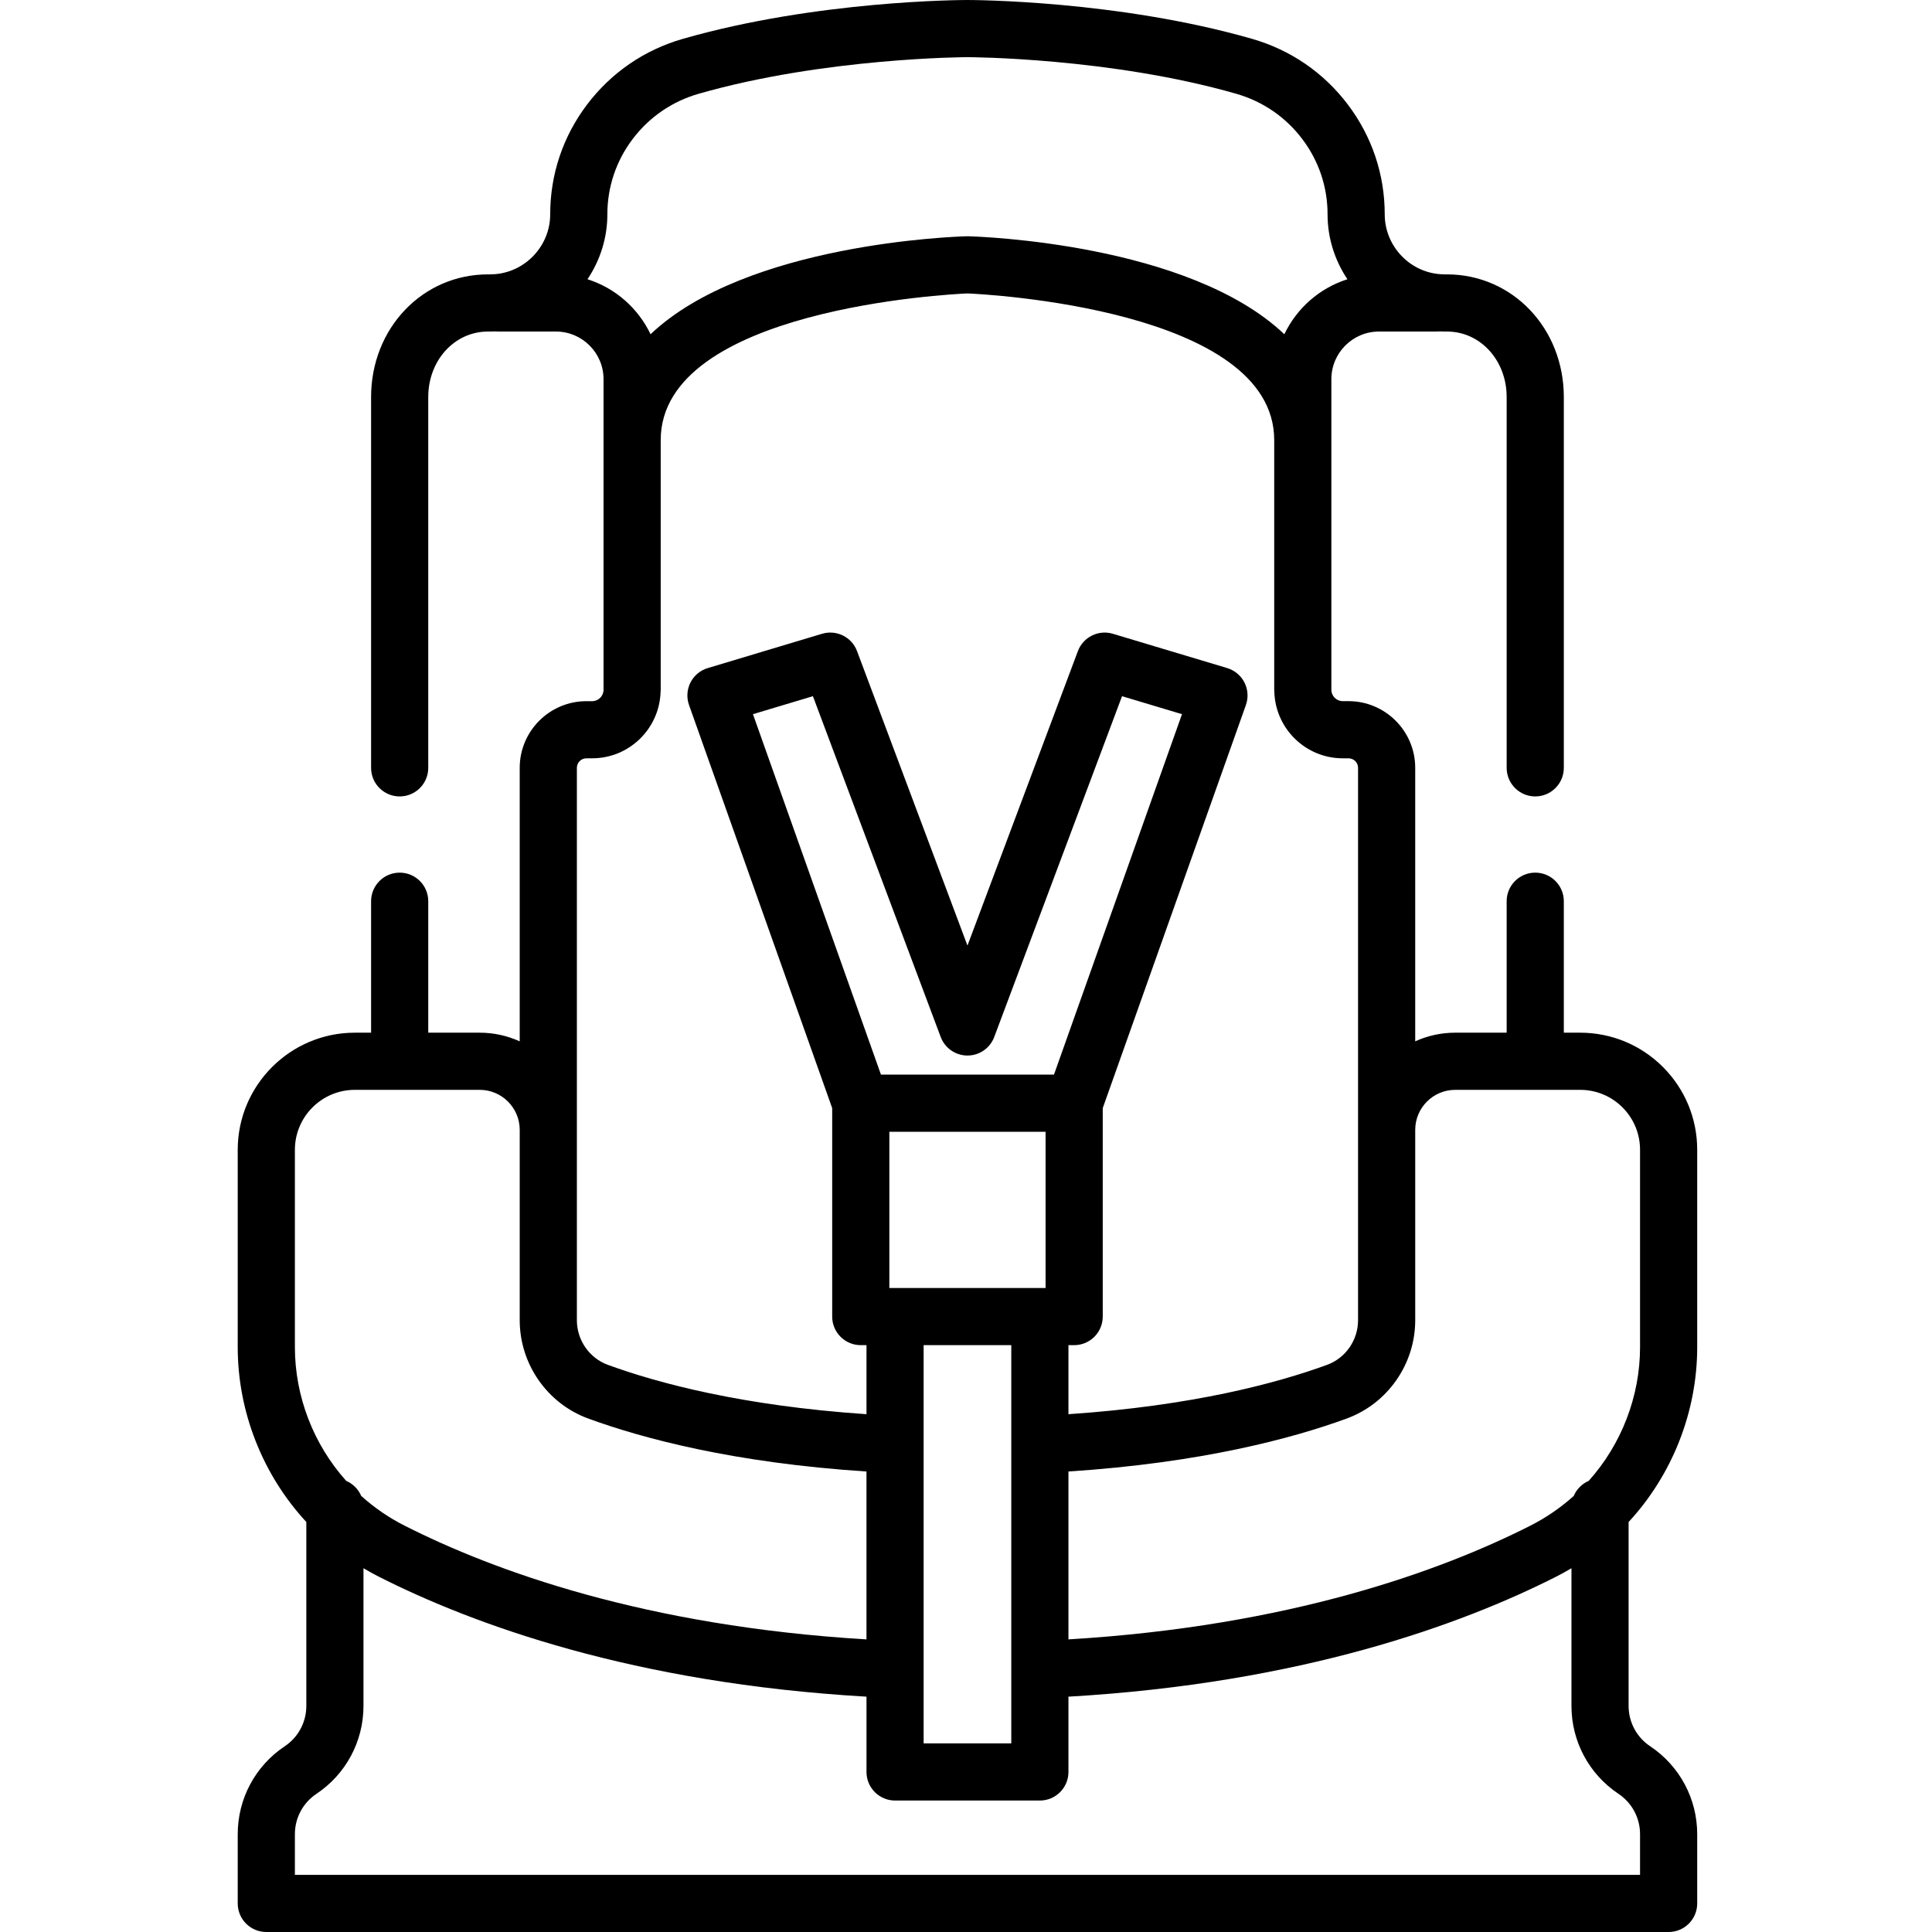 <svg height="512pt" viewBox="-63 0 512 512" width="512pt" xmlns="http://www.w3.org/2000/svg"><path d="m386.777 357.008v-52.293c0-8.285-3.223-16.082-9.094-21.965-5.867-5.855-13.664-9.078-21.949-9.078h-4.305v-34.84c0-4.184-3.391-7.574-7.574-7.574-4.18 0-7.574 3.391-7.574 7.574v34.84h-13.633c-3.777 0-7.367.824-10.602 2.293v-72.477c0-9.746-7.93-17.676-17.676-17.676h-1.523c-1.664 0-3.02-1.352-3.02-3.016v-82.316c0-6.961 5.664-12.621 12.625-12.621h15.391c.215 0 .43-.016.641-.035.457.023.918.035 1.379.035h.574c8.887 0 15.844 7.633 15.844 17.379v98.25c0 4.184 3.395 7.574 7.574 7.574 4.184 0 7.574-3.391 7.574-7.574v-98.25c0-18.242-13.613-32.527-30.992-32.527h-.574c-.449 0-.883-.02-1.375-.066-8.145-.68-14.52-7.637-14.52-15.828 0-10.613-3.395-20.695-9.812-29.16-6.406-8.445-15.184-14.453-25.387-17.375-35.453-10.164-73.77-10.281-75.383-10.281s-39.926.117-75.379 10.281c-10.203 2.922-18.98 8.93-25.391 17.375-6.418 8.465-9.809 18.547-9.809 29.16 0 8.191-6.379 15.148-14.574 15.836-.438.039-.871.059-1.32.059h-.574c-17.379 0-30.996 14.289-30.996 32.527v98.25c0 4.184 3.391 7.574 7.574 7.574 4.184 0 7.574-3.391 7.574-7.574v-98.25c0-9.746 6.961-17.379 15.848-17.379h.574c.461 0 .926-.012 1.379-.031.211.016.426.031.641.031h15.391c6.961 0 12.621 5.664 12.621 12.621v82.316c0 1.664-1.352 3.02-3.016 3.02h-1.527c-9.746 0-17.672 7.926-17.672 17.672v72.48c-3.238-1.473-6.824-2.297-10.605-2.297h-13.633v-34.84c0-4.184-3.391-7.574-7.574-7.574-4.184 0-7.574 3.391-7.574 7.574v34.84h-4.301c-17.117 0-31.043 13.926-31.043 31.043v52.293c0 17.113 6.594 33.82 18.18 46.336v48.754c0 4.301-2.141 8.297-5.719 10.68-7.801 5.203-12.461 13.906-12.461 23.285v18.363c0 4.184 3.391 7.574 7.574 7.574h371.629c4.184 0 7.574-3.391 7.574-7.574v-18.363c0-9.379-4.66-18.082-12.461-23.285-3.582-2.387-5.719-6.379-5.719-10.68v-48.75c11.59-12.523 18.18-29.227 18.18-46.34zm-64.129-68.188h33.086c4.246 0 8.242 1.652 11.238 4.645 3.004 3.008 4.656 7.004 4.656 11.25v52.293c0 13.039-4.926 25.77-13.605 35.438-1.777.77-3.207 2.203-3.965 3.988-3.461 3.113-7.312 5.758-11.48 7.875-23.641 11.969-63.766 26.637-122.43 30.145v-44.492c35.27-2.289 59.398-8.797 73.711-14.023 10.879-3.969 18.188-14.441 18.188-26.062v-50.453c0-5.844 4.758-10.602 10.602-10.602zm-149.961 52.512v-41.402h41.402v41.402zm43.629-56.551h-45.855l-33.922-95.516 15.891-4.766 33.867 90.316c1.109 2.957 3.934 4.914 7.094 4.914 3.156 0 5.98-1.957 7.09-4.914l33.871-90.316 15.887 4.766zm-34.543 71.699h23.23v105.531h-23.23zm-89.082-282.48c3.32-4.953 5.266-10.879 5.266-17.184 0-7.281 2.328-14.199 6.73-20.004 4.414-5.816 10.461-9.957 17.492-11.969 33.355-9.562 70.836-9.695 71.207-9.695.375 0 37.777.113 71.211 9.695 7.031 2.016 13.078 6.152 17.492 11.969 4.402 5.805 6.73 12.723 6.73 20.004 0 6.305 1.941 12.234 5.262 17.188-7.375 2.336-13.426 7.676-16.715 14.574-25.336-24.062-80.754-25.883-83.777-25.965-.137 0-.27 0-.402 0-3.027.082-58.441 1.902-83.781 25.965-3.289-6.902-9.34-12.242-16.715-14.578zm-2.812 129.488c0-1.395 1.133-2.527 2.523-2.527h1.523c9.758 0 17.719-7.734 18.129-17.391.027-.254.039-.516.039-.777v-66.156c0-34.781 76.781-38.684 81.293-38.875 4.543.191 81.293 4.102 81.293 38.875v66.156c0 .039.008.078.008.117.004.223.012.441.031.66.41 9.656 8.375 17.391 18.129 17.391h1.523c1.395 0 2.527 1.133 2.527 2.523v146.391c0 5.281-3.309 10.035-8.234 11.832-13.242 4.836-35.586 10.844-68.516 13.07v-18.297h1.516c4.184 0 7.574-3.391 7.574-7.574v-55.246l37.938-106.824c.691-1.957.555-4.109-.383-5.961-.938-1.848-2.594-3.234-4.578-3.828l-30.297-9.09c-3.816-1.145-7.867.863-9.266 4.594l-29.266 78.035-29.262-78.035c-1.398-3.73-5.445-5.742-9.27-4.594l-30.293 9.09c-1.988.594-3.645 1.98-4.582 3.828-.938 1.852-1.074 4.004-.379 5.961l37.938 106.824v55.246c0 4.184 3.391 7.574 7.574 7.574h1.516v18.297c-32.93-2.227-55.273-8.234-68.52-13.07-4.922-1.797-8.23-6.551-8.23-11.832zm-74.73 101.227c0-8.766 7.129-15.895 15.895-15.895h33.082c5.848 0 10.605 4.758 10.605 10.605v50.453c0 11.617 7.309 22.094 18.184 26.059 14.316 5.23 38.441 11.734 73.711 14.027v44.492c-58.664-3.508-98.785-18.176-122.422-30.148-4.172-2.113-8.023-4.758-11.484-7.875-.762-1.785-2.188-3.215-3.969-3.984-8.676-9.668-13.602-22.398-13.602-35.441zm356.48 181.348v10.789h-356.48v-10.789c0-4.301 2.137-8.293 5.715-10.68 7.801-5.203 12.461-13.906 12.461-23.285v-36.504c1.316.785 2.66 1.531 4.031 2.227 25.055 12.691 67.527 28.246 129.273 31.812v19.953c0 4.184 3.391 7.574 7.57 7.574h38.375c4.184 0 7.574-3.391 7.574-7.574v-19.953c61.746-3.566 104.219-19.121 129.277-31.812 1.371-.695 2.711-1.441 4.027-2.227v36.504c0 9.379 4.656 18.082 12.461 23.285 3.578 2.387 5.715 6.379 5.715 10.68zm0 0"/></svg>